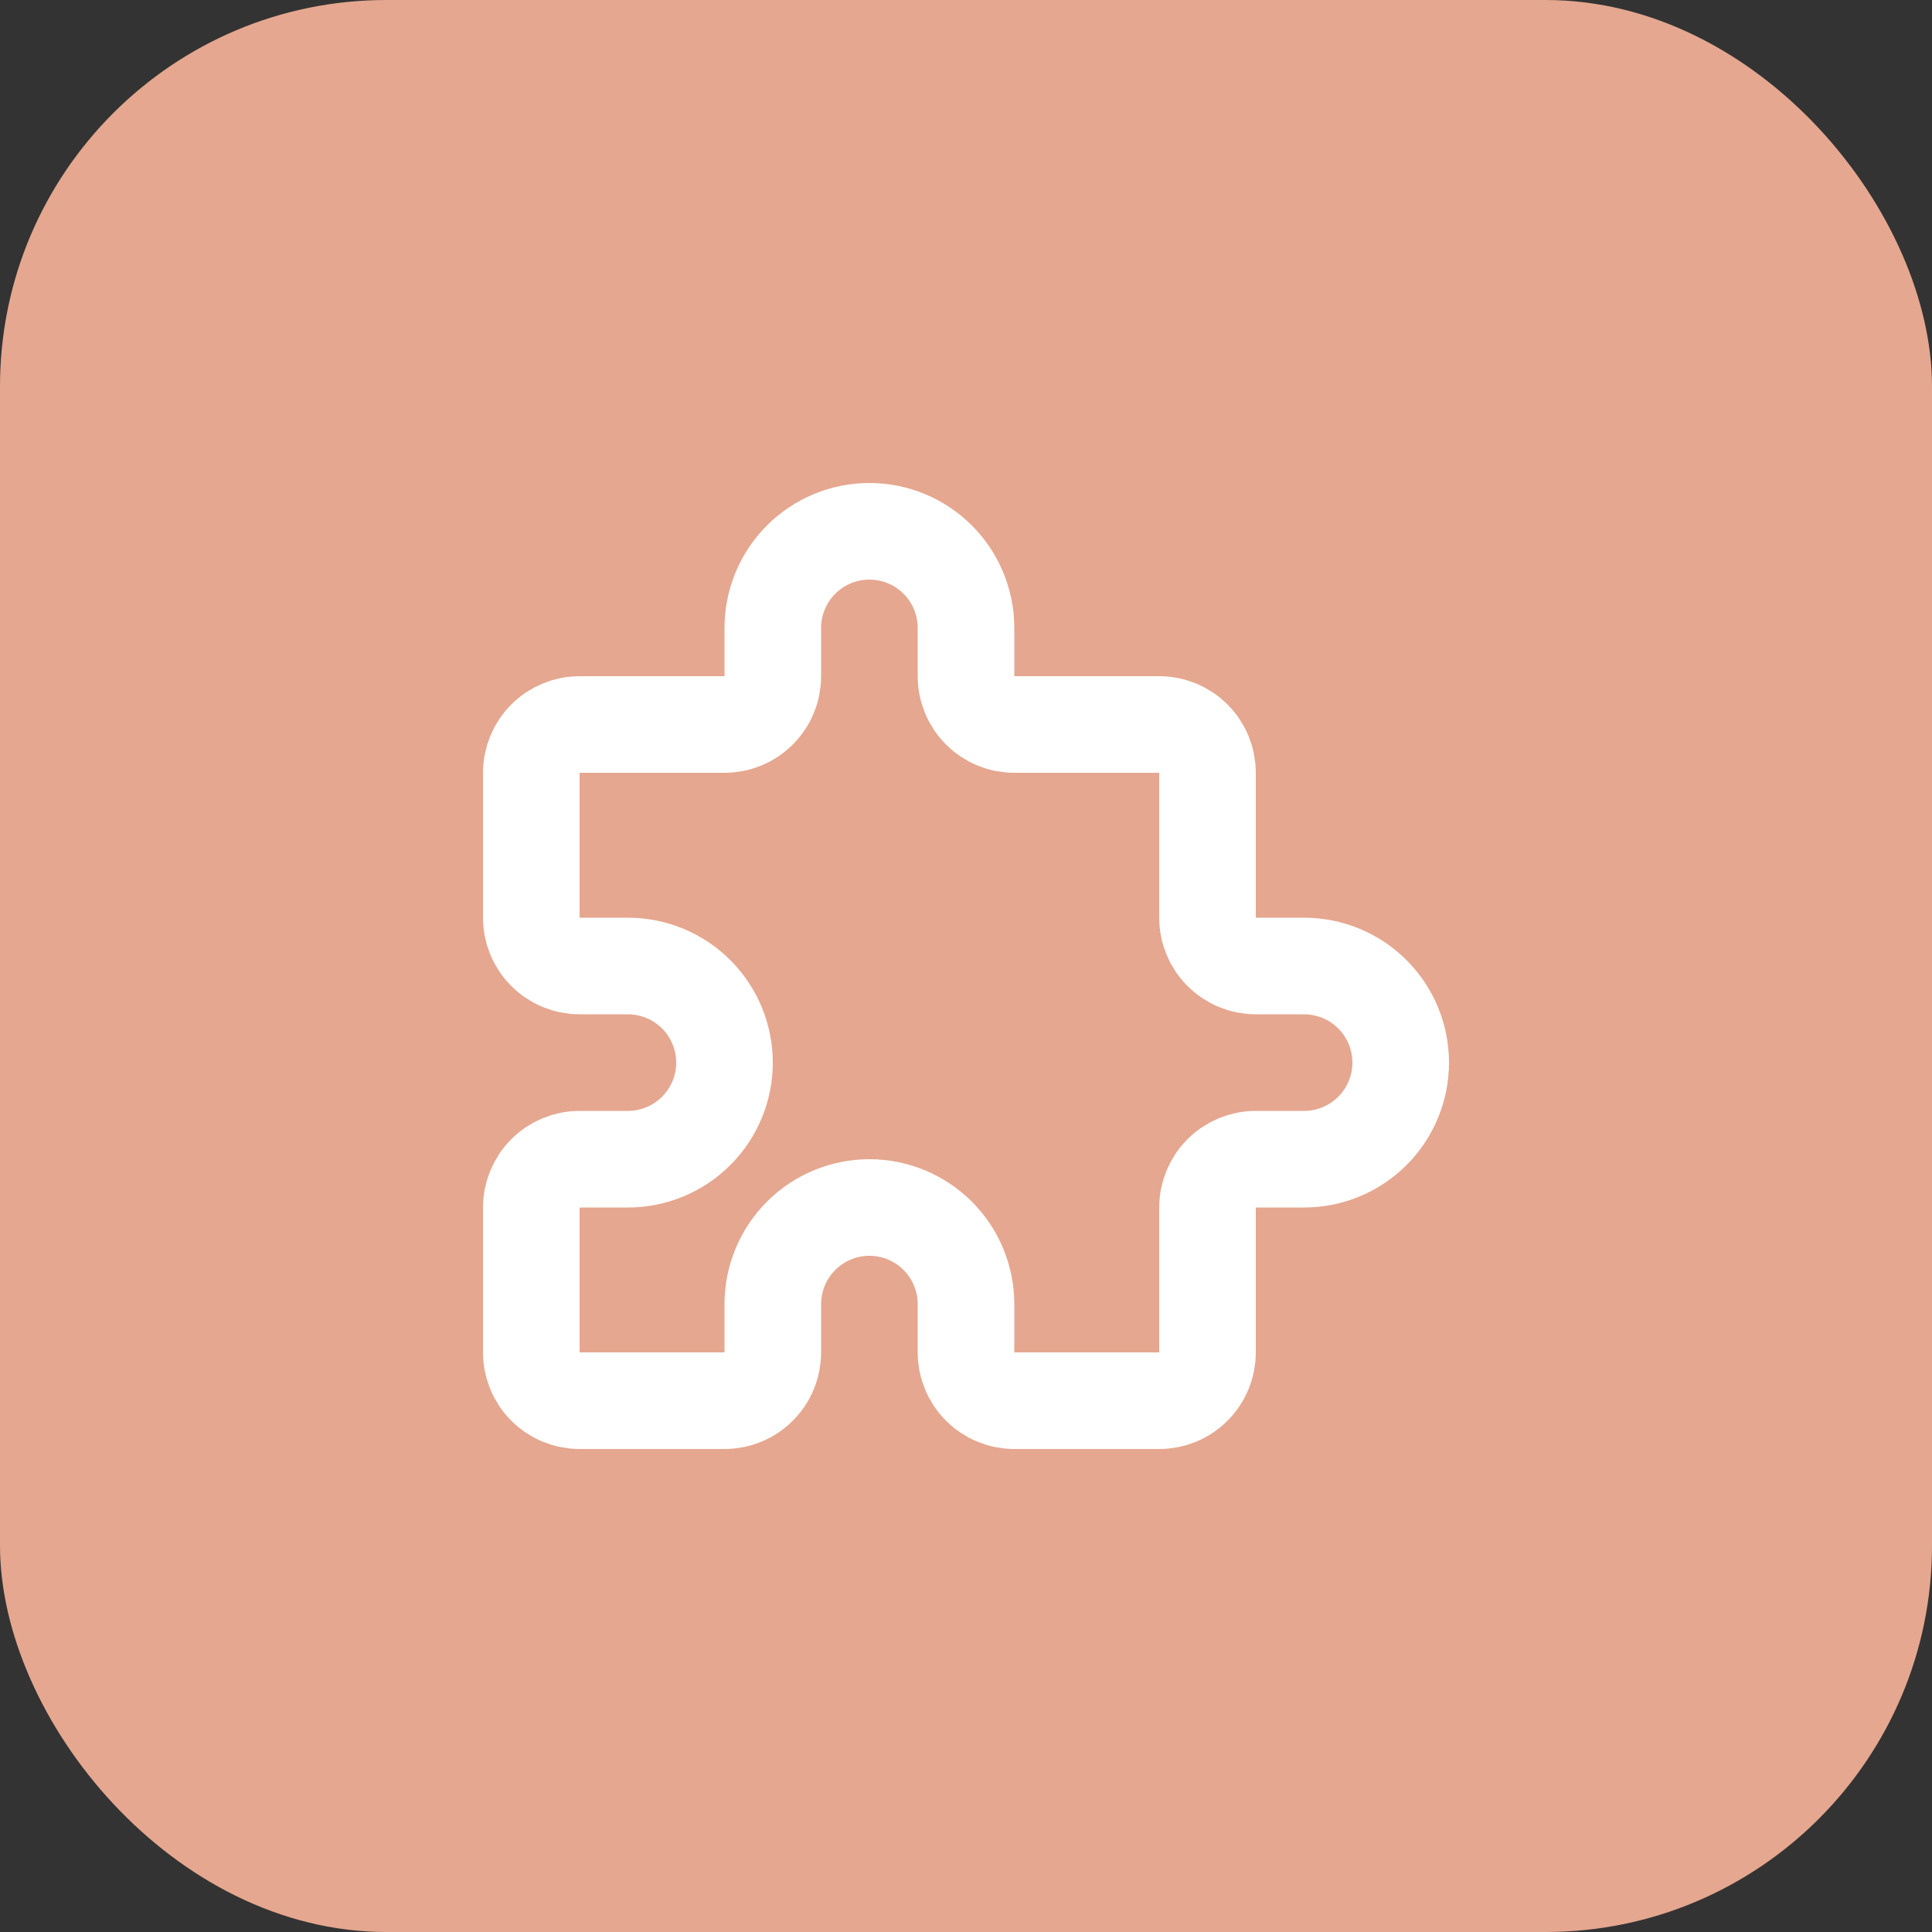 <?xml version="1.0" encoding="UTF-8"?> <svg xmlns="http://www.w3.org/2000/svg" width="40" height="40" viewBox="0 0 40 40" fill="none"><rect x="0" y="0" width="40" height="40" fill="#333333" stroke="none"/><rect width="40" height="40" rx="8" fill="#E5A78F"></rect><path d="M12 15H15C15.265 15 15.52 14.895 15.707 14.707C15.895 14.52 16 14.265 16 14V13C16 12.47 16.211 11.961 16.586 11.586C16.961 11.211 17.47 11 18 11C18.53 11 19.039 11.211 19.414 11.586C19.789 11.961 20 12.47 20 13V14C20 14.265 20.105 14.52 20.293 14.707C20.48 14.895 20.735 15 21 15H24C24.265 15 24.52 15.105 24.707 15.293C24.895 15.48 25 15.735 25 16V19C25 19.265 25.105 19.52 25.293 19.707C25.48 19.895 25.735 20 26 20H27C27.53 20 28.039 20.211 28.414 20.586C28.789 20.961 29 21.47 29 22C29 22.53 28.789 23.039 28.414 23.414C28.039 23.789 27.53 24 27 24H26C25.735 24 25.48 24.105 25.293 24.293C25.105 24.48 25 24.735 25 25V28C25 28.265 24.895 28.52 24.707 28.707C24.52 28.895 24.265 29 24 29H21C20.735 29 20.48 28.895 20.293 28.707C20.105 28.52 20 28.265 20 28V27C20 26.47 19.789 25.961 19.414 25.586C19.039 25.211 18.53 25 18 25C17.47 25 16.961 25.211 16.586 25.586C16.211 25.961 16 26.47 16 27V28C16 28.265 15.895 28.52 15.707 28.707C15.52 28.895 15.265 29 15 29H12C11.735 29 11.48 28.895 11.293 28.707C11.105 28.52 11 28.265 11 28V25C11 24.735 11.105 24.48 11.293 24.293C11.48 24.105 11.735 24 12 24H13C13.53 24 14.039 23.789 14.414 23.414C14.789 23.039 15 22.53 15 22C15 21.47 14.789 20.961 14.414 20.586C14.039 20.211 13.53 20 13 20H12C11.735 20 11.48 19.895 11.293 19.707C11.105 19.52 11 19.265 11 19V16C11 15.735 11.105 15.48 11.293 15.293C11.48 15.105 11.735 15 12 15Z" stroke="white" stroke-width="2" stroke-linecap="round" stroke-linejoin="round"></path></svg> 